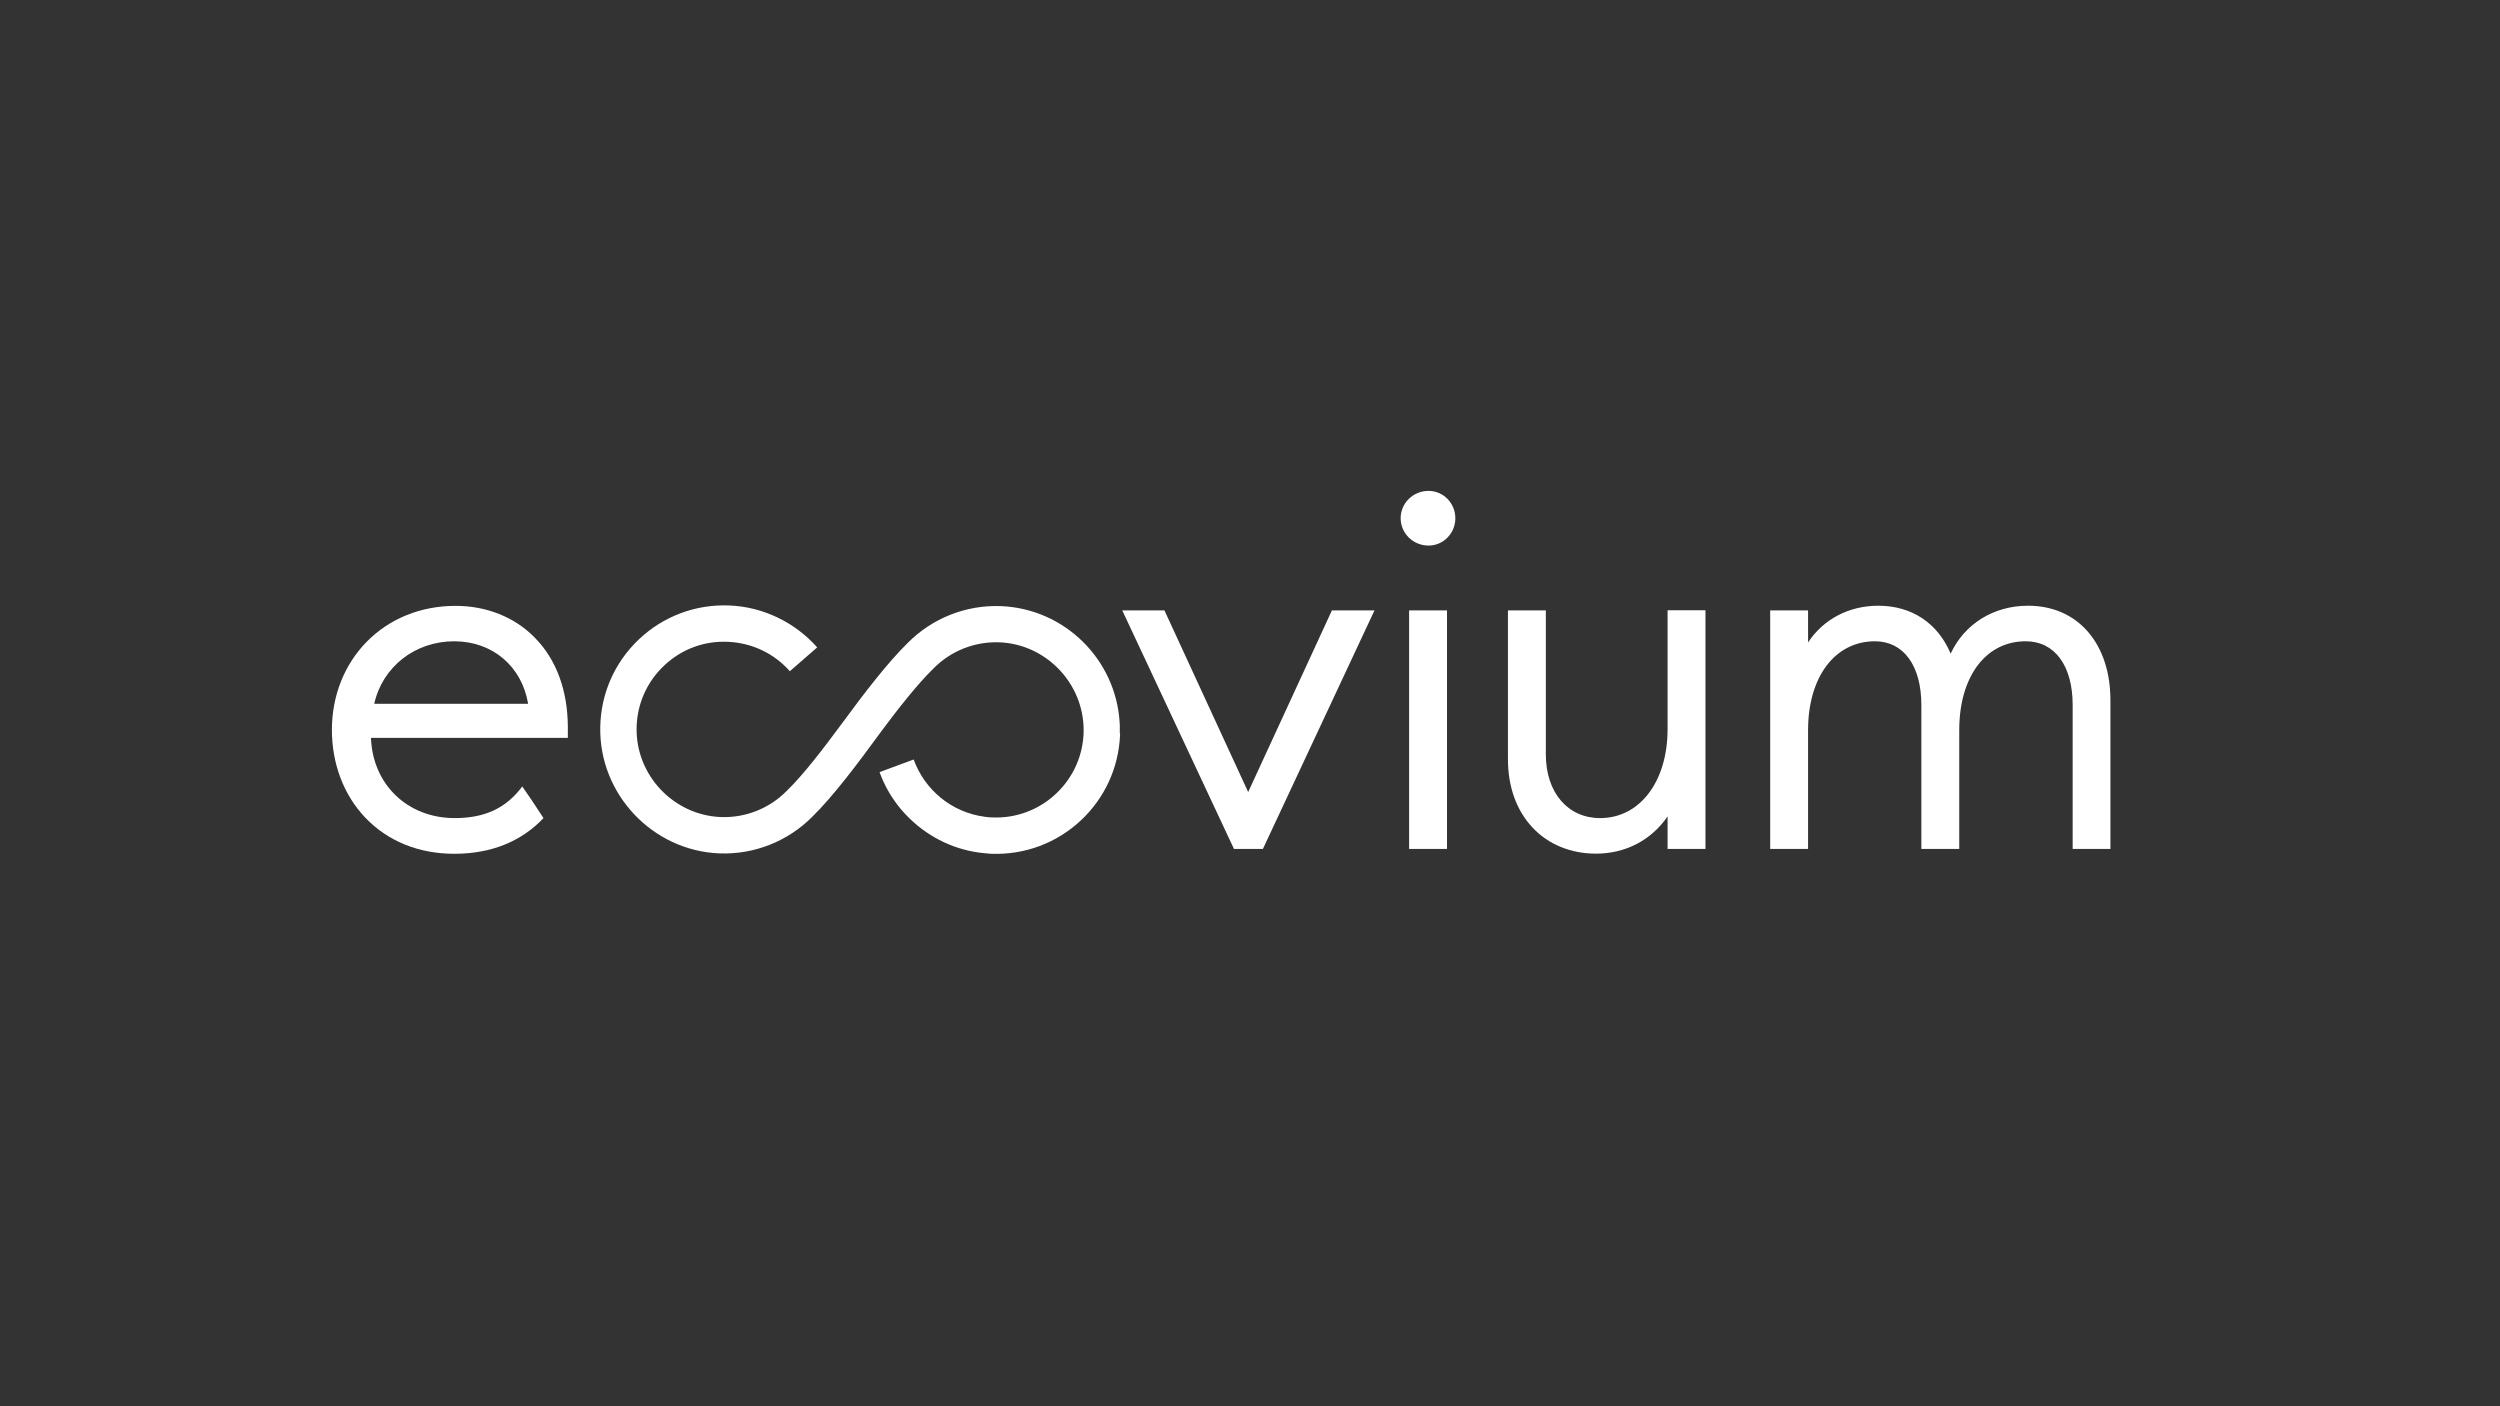 <?xml version="1.0" encoding="utf-8"?>
<!-- Generator: Adobe Illustrator 24.3.0, SVG Export Plug-In . SVG Version: 6.00 Build 0)  -->
<svg version="1.1" id="Ebene_1" xmlns="http://www.w3.org/2000/svg" xmlns:xlink="http://www.w3.org/1999/xlink" x="0px" y="0px"
	 viewBox="0 0 1920 1080" style="enable-background:new 0 0 1920 1080;" xml:space="preserve">
<rect x="0" y="0" width="1920" height="1080" fill="#333333" stroke="none"/>
<style type="text/css">
	.st0{fill:#FFFFFF;}
</style>
<g>
	<path class="st0" d="M947.7,652l-85.8-183.2h32.4l64.3,139.5l64.3-139.5h32.7L969.9,652H947.7z"/>
	<path class="st0" d="M1082.2,652V468.8h29.1V652H1082.2z M1097.1,419c-11.8,0-21.4-9.4-21.4-21s9.6-21,21.4-21
		c11.4,0,20.6,9.4,20.6,21S1108.5,419,1097.1,419z"/>
	<path class="st0" d="M1225.7,655.6c-19.2,0-36.4-7-48.5-19.8c-12.5-13.2-19.1-31.4-19.1-52.8V468.8h29.1v110.6
		c0,29.2,16.8,48.9,41.7,48.9c30.5,0,51.8-28.1,51.8-68.3v-91.3h29.1V652h-29.1v-25C1268.2,645.2,1248.5,655.6,1225.7,655.6z"/>
	<path class="st0" d="M1591.8,652V541.4c0-30.2-13.8-48.9-36-48.9c-14.9,0-27.6,6.3-36.8,18.3c-9.3,12.3-14.3,29.5-14.3,49.9V652
		h-29.1V541.4c0-30.2-13.7-48.9-35.6-48.9c-30.8,0-51.4,27.4-51.4,68.3V652h-29.1V468.8h29.1v24.6c11.7-17.8,31.3-28.2,53.9-28.2
		c25.7,0,45.7,13.3,55.6,36.8c10.6-22.8,32.9-36.8,59.4-36.8c18.9,0,34.9,7,46.3,20.3c11.1,13,17,31.1,17,52.3V652H1591.8z"/>
	<path class="st0" d="M401.1,604c-12.4,16.7-28.8,24.3-51.9,24.3c-36.2,0-63-25.8-64.3-61.6h151.2v-8.8
		c-0.2-27.9-8.9-51.5-25.4-68.2c-15.4-15.8-37.1-24.4-60.9-24.4c-26.6,0-50.8,9.8-68.3,27.7c-17.1,17.5-26.6,41.5-26.6,67.5
		c0,26.1,9.1,50,25.5,67.3c17.3,18.2,41,27.9,68.6,27.9c28.1,0,51.4-9.4,68.4-27.4C412.3,620.3,405.2,609.8,401.1,604z M348.8,492.5
		c29.4,0,52,19.2,56.8,48H287.4C293.8,512.1,318.7,492.5,348.8,492.5z"/>
	<path class="st0" d="M860,562.2c0-0.4,0-0.8,0-1.2s0-0.8,0-1.2c0-0.5,0-1,0-1.5c0-0.3,0-0.6,0-0.9c0-0.7-0.1-1.5-0.1-2.2v-0.1
		c-2.8-48.3-41.9-87.6-91.2-89.6l0,0c-0.1,0-0.2,0-0.3,0c-26.5-1-52.5,9.3-71.2,28.2c-15.2,14.9-33.2,38.2-49.9,61l0,0
		c-15,20.3-30.1,40.1-43,52.6l-0.2,0.2c-13.2,13.4-31.6,20.7-50.4,20c-0.1,0-0.2,0-0.2,0c-36.2-1.5-65.2-32.1-64.6-68.4
		c0.3-18.3,7.8-35.3,21.1-47.9c13.3-12.6,30.7-19.1,48.9-18.3c18.7,0.8,35.7,9,47.7,22.6l21-18.3C610.6,478,586.1,466,560,465
		c-25.8-1-50.4,8.2-69.2,25.9c-18.8,17.8-29.4,41.8-29.8,67.7c-0.9,51.3,40.1,94.7,91.4,96.8c0.1,0,0.2,0,0.3,0
		c26.5,1,52.5-9.3,71.2-28.2c16.2-15.9,34.8-40.7,52.4-64.8c14-18.9,28.6-37.3,40.5-48.9l0.2-0.2c13.2-13.4,31.6-20.7,50.4-20
		c0.1,0,0.2,0,0.2,0c34.5,1.4,62.4,29.3,64.5,63.3c0,0.2,0,0.4,0,0.5c0,0.4,0,0.7,0.1,1.1c0,0.3,0,0.6,0,1c0,0.2,0,0.5,0,0.7
		c0,0.3,0,0.7,0,1c0,0.2,0,0.5,0,0.7c0,0.3,0,0.6,0,0.9c0,0.3,0,0.6,0,0.8c0,0.4,0,0.9-0.1,1.3c0,0.1,0,0.3,0,0.4
		c-2.4,36.3-33.4,64.3-69.9,62.8c-0.7,0-1.3-0.1-2-0.1c-0.1,0-0.3,0-0.4,0c-0.6,0-1.2-0.1-1.7-0.2c-0.3,0-0.5-0.1-0.8-0.1
		s-0.6-0.1-0.9-0.1c-25.5-3.3-46.3-20.7-54.7-44l-26.2,9.7c1.6,4.5,3.6,8.8,5.8,12.9l0,0c4.7,8.6,10.6,16.3,17.5,22.9
		c15.2,14.7,35.2,24.5,57.6,26.5c0.1,0,0.2,0,0.3,0c0.4,0,0.8,0.1,1.2,0.1c0.3,0,0.5,0,0.8,0.1c0.3,0,0.6,0,0.8,0.1
		c0.6,0,1.1,0.1,1.7,0.1c25.8,1,50.4-8.2,69.2-25.9c18.2-17.2,28.7-40.3,29.8-65.3c0,0,0,0,0-0.1c0-0.3,0-0.7,0-1
		C860,563.2,860,562.7,860,562.2C860,562.3,860,562.3,860,562.2z"/>
</g>
</svg>
